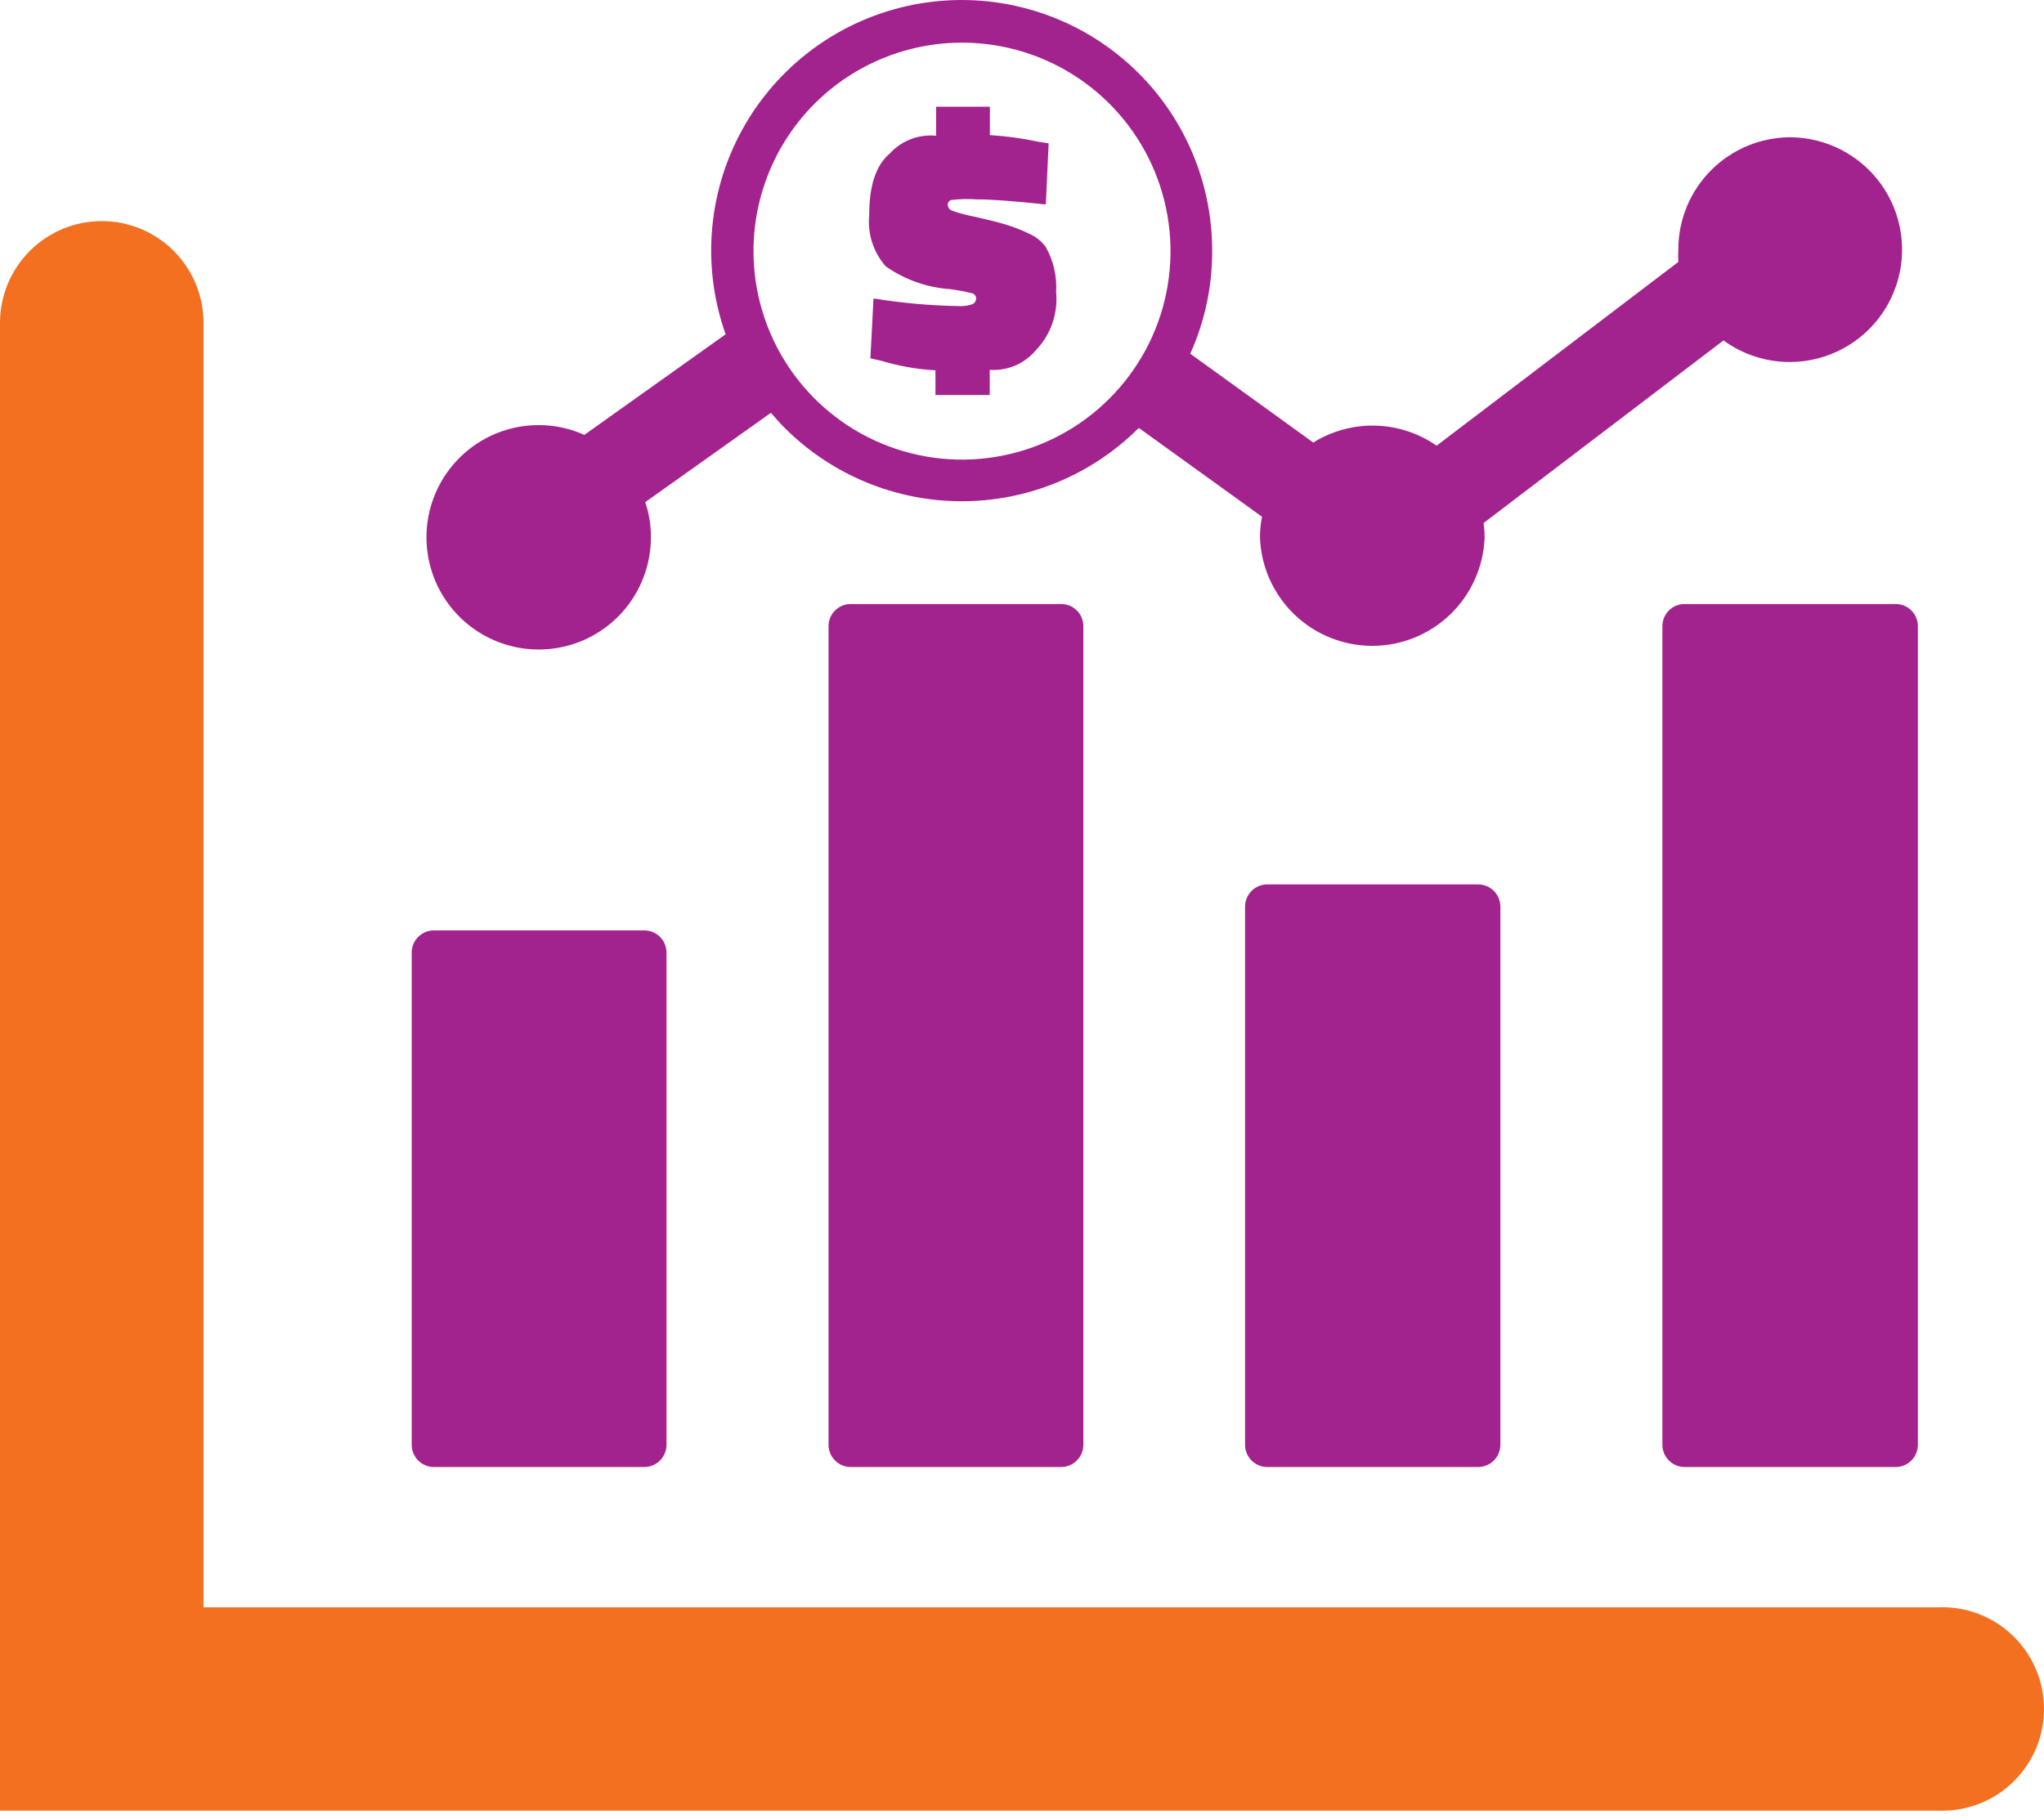 <svg width="100" height="89" viewBox="0 0 100 89" fill="none" xmlns="http://www.w3.org/2000/svg">
<path fill-rule="evenodd" clip-rule="evenodd" d="M87.568 6.716C88.436 6.718 89.29 6.924 90.063 7.32C90.835 7.715 91.504 8.287 92.012 8.99C92.521 9.693 92.857 10.506 92.991 11.364C93.125 12.221 93.055 13.098 92.785 13.922C92.516 14.747 92.055 15.497 91.44 16.109C90.825 16.722 90.075 17.18 89.249 17.447C88.423 17.713 87.546 17.781 86.689 17.644C85.832 17.506 85.02 17.168 84.319 16.657L72.583 25.591C72.616 25.831 72.632 26.072 72.632 26.314C72.577 27.734 71.975 29.079 70.95 30.064C69.926 31.05 68.559 31.601 67.138 31.601C65.716 31.601 64.35 31.05 63.325 30.064C62.301 29.079 61.698 27.734 61.643 26.314C61.642 25.968 61.675 25.622 61.741 25.282L55.715 20.937C54.577 22.075 53.227 22.977 51.741 23.593C50.255 24.209 48.662 24.526 47.053 24.526C45.444 24.526 43.851 24.209 42.365 23.593C40.879 22.977 39.528 22.075 38.391 20.937C38.156 20.702 37.928 20.45 37.717 20.198L31.569 24.568C31.756 25.125 31.85 25.709 31.845 26.297C31.843 27.383 31.52 28.444 30.916 29.346C30.312 30.247 29.453 30.95 28.45 31.364C27.447 31.778 26.343 31.886 25.279 31.673C24.214 31.46 23.237 30.937 22.47 30.169C21.703 29.401 21.181 28.422 20.97 27.358C20.758 26.293 20.867 25.189 21.283 24.186C21.699 23.184 22.403 22.327 23.305 21.724C24.208 21.121 25.269 20.799 26.355 20.799C27.125 20.798 27.886 20.961 28.588 21.278L35.5 16.357C34.902 14.672 34.679 12.878 34.848 11.098C35.017 9.319 35.573 7.598 36.477 6.057C37.381 4.515 38.611 3.19 40.081 2.173C41.551 1.157 43.226 0.475 44.988 0.175C46.75 -0.126 48.556 -0.038 50.28 0.434C52.004 0.905 53.604 1.747 54.968 2.902C56.332 4.057 57.427 5.496 58.176 7.119C58.925 8.742 59.31 10.509 59.304 12.296C59.308 14.023 58.942 15.732 58.232 17.307L64.251 21.652C65.161 21.085 66.218 20.798 67.291 20.825C68.363 20.853 69.404 21.194 70.285 21.806L82.11 12.816C82.098 12.613 82.098 12.409 82.11 12.206C82.11 10.75 82.688 9.354 83.718 8.324C84.748 7.295 86.144 6.716 87.6 6.716H87.568ZM51.166 10.005C49.607 9.835 48.47 9.754 47.764 9.754C47.355 9.726 46.944 9.737 46.537 9.786C46.486 9.801 46.442 9.832 46.411 9.874C46.38 9.917 46.364 9.969 46.367 10.022C46.37 10.084 46.391 10.143 46.427 10.194C46.463 10.244 46.512 10.283 46.57 10.306C46.938 10.434 47.315 10.535 47.699 10.607C48.308 10.745 48.819 10.866 49.209 10.988C49.599 11.107 49.98 11.256 50.346 11.435C50.668 11.574 50.948 11.795 51.158 12.076C51.54 12.75 51.718 13.521 51.67 14.294C51.72 14.815 51.655 15.34 51.481 15.834C51.307 16.328 51.028 16.778 50.663 17.152C50.39 17.475 50.044 17.728 49.655 17.892C49.265 18.055 48.843 18.125 48.421 18.095V19.329H45.766V18.119C44.862 18.069 43.968 17.91 43.102 17.648L42.582 17.534L42.736 14.602C44.112 14.826 45.501 14.951 46.895 14.976C47.123 14.99 47.352 14.959 47.569 14.887C47.624 14.863 47.672 14.823 47.705 14.773C47.738 14.722 47.755 14.663 47.755 14.602C47.755 14.545 47.736 14.489 47.701 14.443C47.666 14.398 47.616 14.365 47.56 14.351C47.207 14.263 46.849 14.195 46.488 14.148C45.356 14.07 44.267 13.685 43.337 13.035C43.035 12.693 42.807 12.291 42.667 11.857C42.528 11.422 42.479 10.963 42.525 10.509C42.525 9.08 42.858 8.073 43.524 7.52C43.807 7.206 44.161 6.962 44.556 6.81C44.951 6.658 45.377 6.6 45.798 6.643V5.222H48.429V6.611C49.213 6.658 49.992 6.763 50.76 6.927L51.304 7.017L51.166 10.005ZM47.106 2.087C49.121 2.095 51.09 2.7 52.762 3.826C54.434 4.951 55.735 6.547 56.501 8.412C57.267 10.277 57.463 12.326 57.065 14.303C56.667 16.279 55.692 18.092 54.264 19.515C52.836 20.938 51.018 21.905 49.04 22.295C47.063 22.686 45.014 22.481 43.152 21.708C41.29 20.935 39.7 19.627 38.581 17.951C37.462 16.274 36.864 14.303 36.864 12.288C36.864 10.945 37.129 9.615 37.645 8.375C38.16 7.134 38.915 6.008 39.866 5.06C40.818 4.112 41.947 3.362 43.19 2.852C44.432 2.341 45.763 2.082 47.106 2.087ZM82.443 29.554H92.749C93.036 29.554 93.311 29.668 93.513 29.871C93.716 30.073 93.829 30.348 93.829 30.634V70.699C93.827 70.984 93.713 71.258 93.511 71.46C93.309 71.662 93.035 71.777 92.749 71.779H82.41C82.125 71.777 81.851 71.662 81.649 71.46C81.447 71.258 81.332 70.984 81.33 70.699V30.634C81.33 30.348 81.444 30.073 81.647 29.871C81.849 29.668 82.124 29.554 82.41 29.554H82.443ZM62.017 43.272H72.323C72.609 43.274 72.883 43.388 73.085 43.59C73.287 43.793 73.401 44.066 73.404 44.352V70.699C73.401 70.984 73.287 71.258 73.085 71.46C72.883 71.662 72.609 71.777 72.323 71.779H62.017C61.873 71.781 61.731 71.755 61.597 71.701C61.464 71.648 61.343 71.569 61.24 71.469C61.137 71.368 61.055 71.249 60.999 71.116C60.943 70.984 60.913 70.842 60.913 70.699V44.352C60.915 44.066 61.029 43.793 61.231 43.59C61.433 43.388 61.707 43.274 61.993 43.272H62.017ZM41.615 29.554H51.922C52.208 29.554 52.483 29.668 52.686 29.871C52.888 30.073 53.002 30.348 53.002 30.634V70.699C53 70.984 52.885 71.258 52.683 71.46C52.481 71.662 52.208 71.777 51.922 71.779H41.615C41.33 71.777 41.056 71.662 40.854 71.46C40.652 71.258 40.537 70.984 40.535 70.699V30.634C40.535 30.348 40.649 30.073 40.852 29.871C41.054 29.668 41.329 29.554 41.615 29.554ZM21.222 45.522H31.528C31.814 45.524 32.088 45.638 32.29 45.84C32.492 46.042 32.606 46.316 32.608 46.602V70.699C32.606 70.984 32.492 71.258 32.29 71.46C32.088 71.662 31.814 71.777 31.528 71.779H21.222C20.936 71.777 20.663 71.662 20.46 71.46C20.258 71.258 20.144 70.984 20.142 70.699V46.569C20.152 46.289 20.27 46.024 20.472 45.829C20.673 45.633 20.942 45.523 21.222 45.522Z" fill="#A3238E"/>
<path fill-rule="evenodd" clip-rule="evenodd" d="M0 15.796C0 14.476 0.525 13.21 1.458 12.276C2.392 11.342 3.658 10.818 4.979 10.818C6.299 10.818 7.565 11.342 8.499 12.276C9.433 13.21 9.957 14.476 9.957 15.796V78.642H94.82C95.491 78.615 96.159 78.723 96.786 78.961C97.414 79.199 97.986 79.561 98.47 80.025C98.954 80.49 99.339 81.047 99.602 81.665C99.865 82.282 100 82.945 100 83.616C100 84.287 99.865 84.951 99.602 85.568C99.339 86.185 98.954 86.742 98.47 87.207C97.986 87.671 97.414 88.034 96.786 88.271C96.159 88.509 95.491 88.618 94.82 88.591H0V15.796Z" fill="#F37021"/>
</svg>
